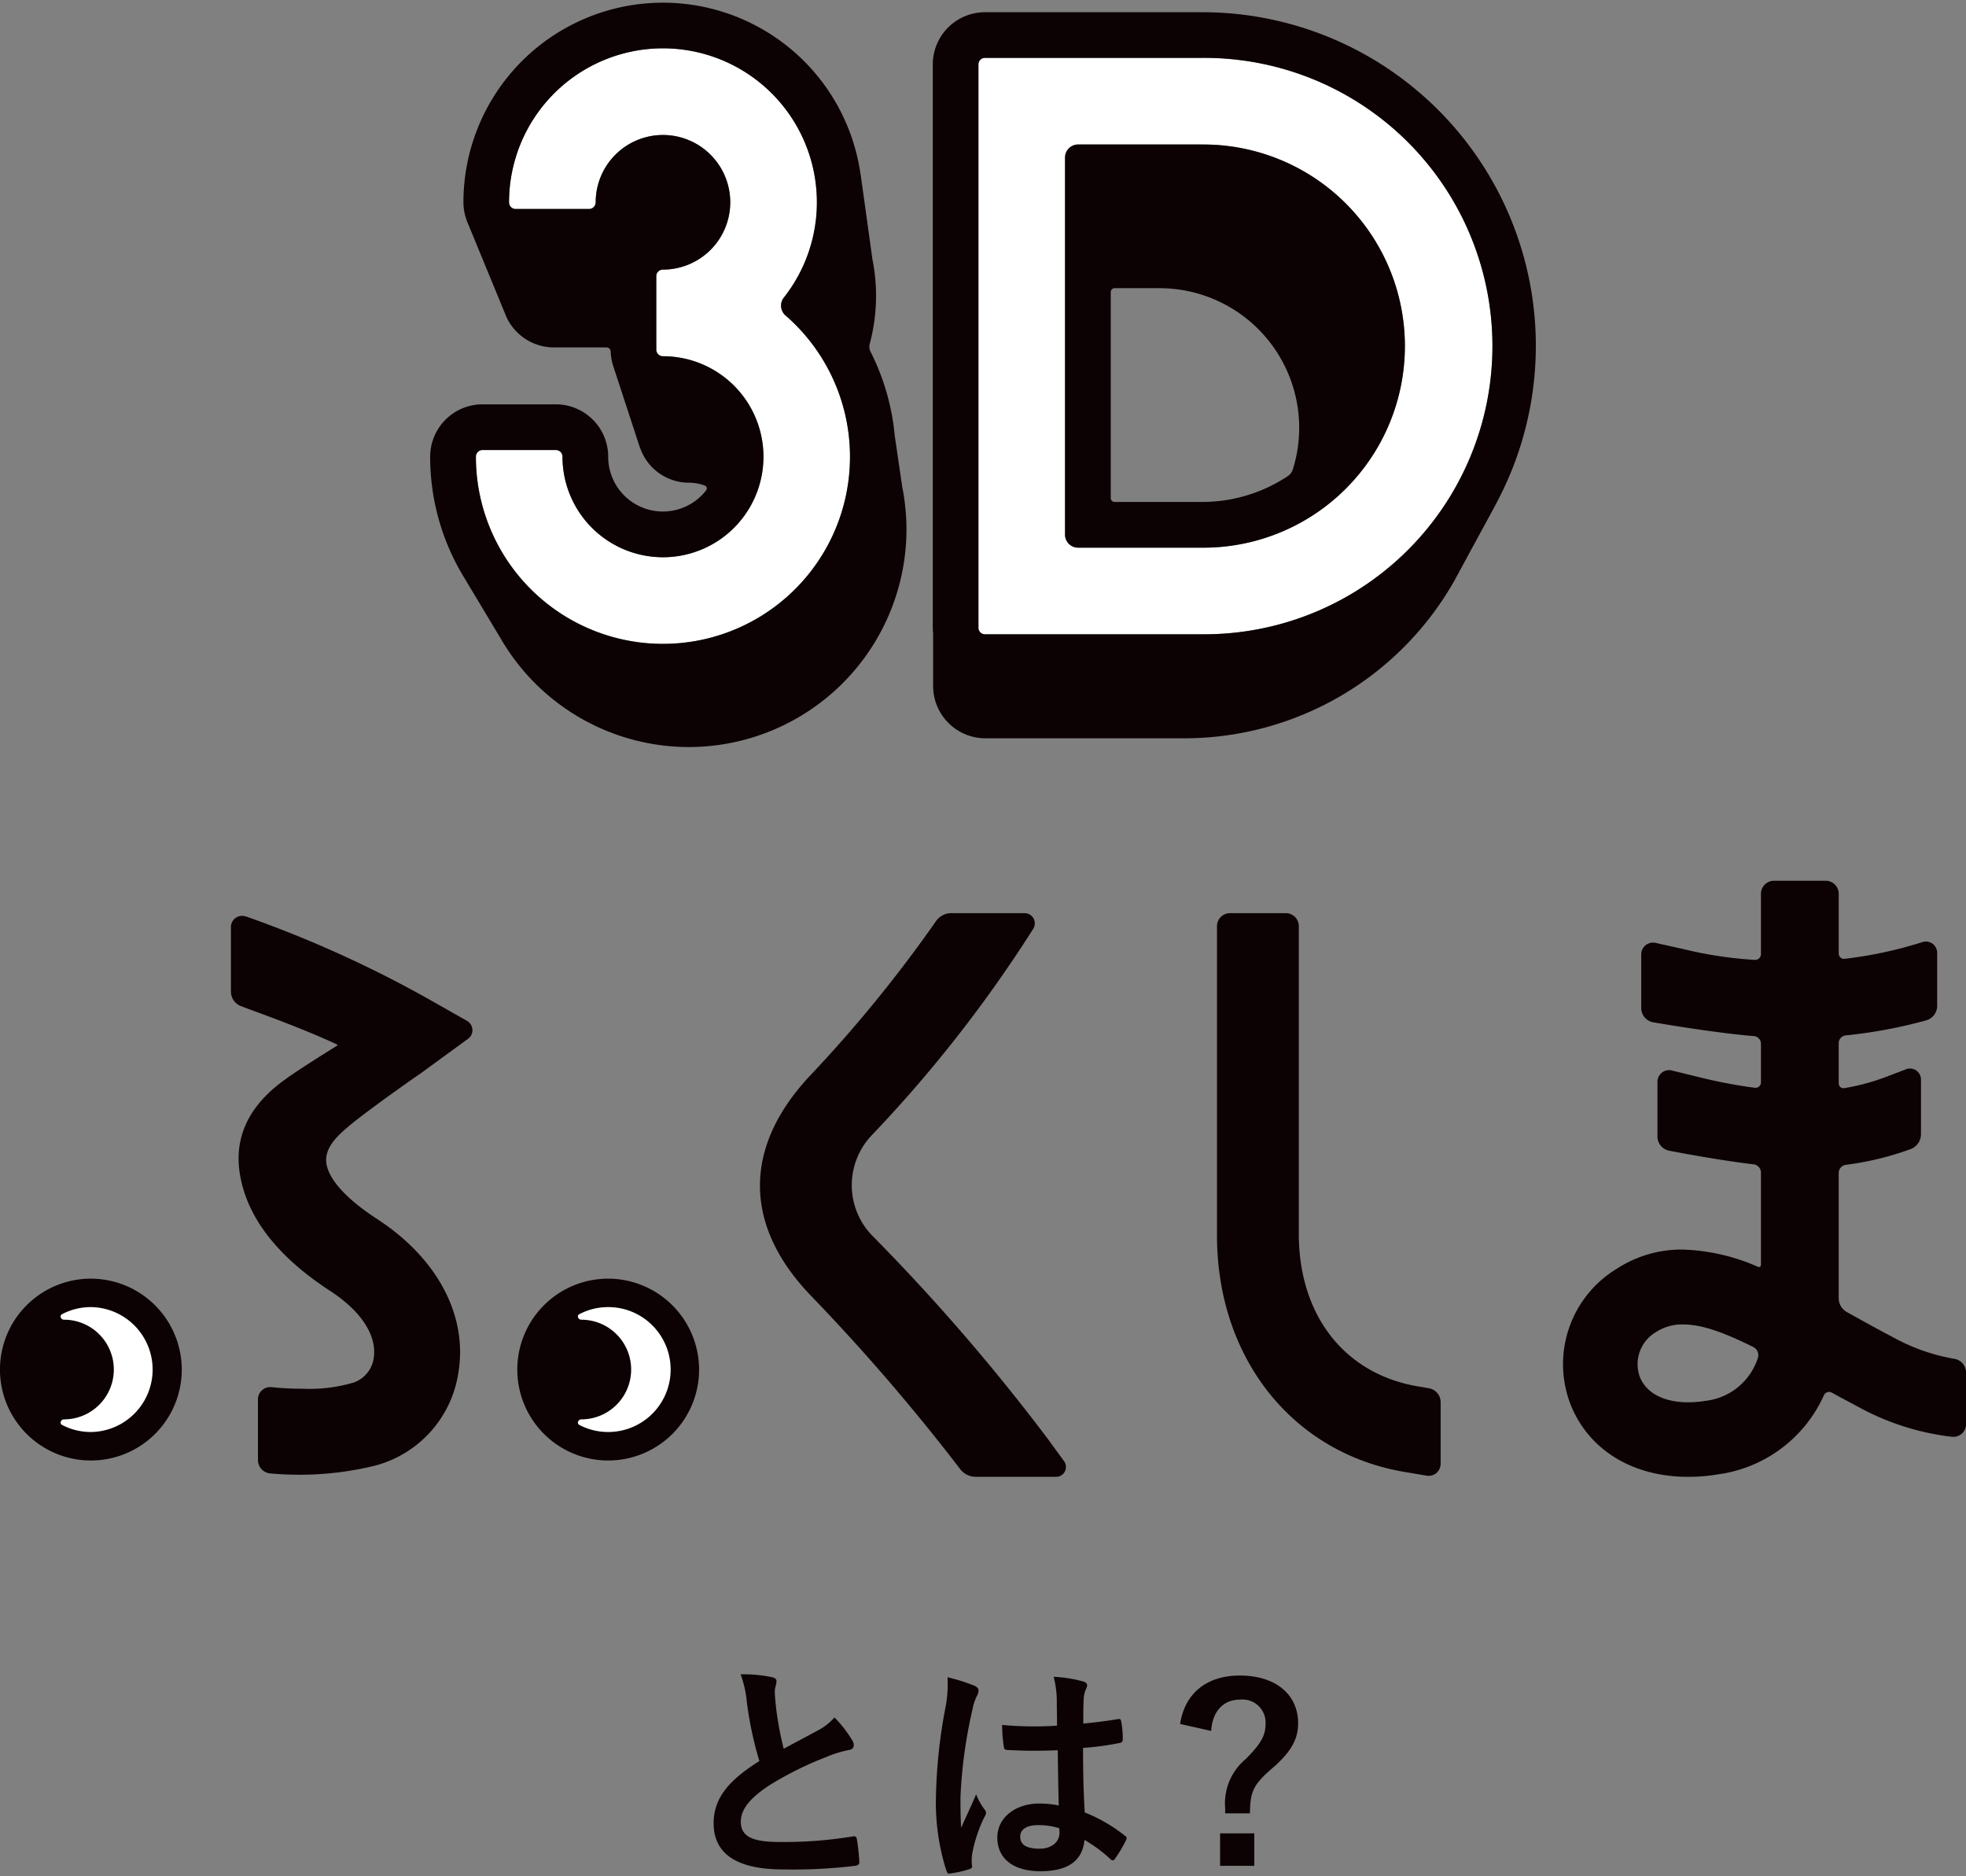 <svg id="レイヤー_1" data-name="レイヤー 1" xmlns="http://www.w3.org/2000/svg" width="218" height="208" viewBox="0 0 218 208">
  <rect x="0" y="0" width="218" height="208" fill="#808080" stroke="none"/>
  <defs>
    <style>
      .cls-1 {
        fill: #fff;
      }

      .cls-2 {
        fill: #0c0103;
      }
    </style>
  </defs>
  <g>
    <g>
      <g>
        <g>
          <path class="cls-1" d="M53.5,49.89h8.152a.731.731,0,0,1,.724.744A11.142,11.142,0,1,0,73.512,39.492a.735.735,0,0,1-.74-.721V30.608a.733.733,0,0,1,.74-.721,7.461,7.461,0,1,0-7.46-7.461.739.739,0,0,1-.719.743H57.17a.736.736,0,0,1-.724-.743A17.067,17.067,0,1,1,86.914,32.994a1.44,1.44,0,0,0,.192,1.98A20.741,20.741,0,1,1,52.77,50.634.732.732,0,0,1,53.5,49.89Z"/>
          <path class="cls-1" d="M133.285,16.018H119.543a1.453,1.453,0,0,0-1.448,1.451v41.8a1.448,1.448,0,0,0,1.448,1.445h13.742a22.347,22.347,0,1,0,0-44.693Zm0,54.3H109.22a.72.72,0,0,1-.725-.722V7.143a.721.721,0,0,1,.725-.727h24.065a31.951,31.951,0,1,1,0,63.9Z"/>
        </g>
        <g>
          <path class="cls-2" d="M133.285,16.018H119.543a1.453,1.453,0,0,0-1.448,1.451v41.8a1.448,1.448,0,0,0,1.448,1.445h13.742a22.347,22.347,0,1,0,0-44.693ZM143.347,52.06a1.348,1.348,0,0,1-.549.722,17.14,17.14,0,0,1-9.513,2.863h-9.693a.433.433,0,0,1-.428-.433V32.38a.433.433,0,0,1,.428-.433h5a15.49,15.49,0,0,1,15.47,15.475A15.27,15.27,0,0,1,143.347,52.06Z"/>
          <path class="cls-2" d="M133.285,1.355H109.22a5.791,5.791,0,0,0-5.788,5.788V69.6a6.6,6.6,0,0,0,.038.664v5.8a5.8,5.8,0,0,0,5.788,5.784h22.069a34.432,34.432,0,0,0,29.93-17.455c.006-.009.012-.039.022-.025l.132-.266c.165-.277.313-.562.461-.842l3.95-7.274c-.011,0,.011-.019.011-.033A36.977,36.977,0,0,0,133.285,1.355Zm0,68.962H109.22a.72.72,0,0,1-.725-.722V7.143a.721.721,0,0,1,.725-.727h24.065a31.951,31.951,0,1,1,0,63.9Z"/>
          <path class="cls-2" d="M76.387,82.816A24.154,24.154,0,0,0,100.514,58.69a22.858,22.858,0,0,0-.116-2.3c0-.014-.011-.047,0-.039l-.011-.068a21.832,21.832,0,0,0-.335-2.257L99.213,48.3a26.59,26.59,0,0,0-.4-2.738l-.017-.077h0c-.011.006-.005-.019-.011-.032a25.67,25.67,0,0,0-2.26-6.474,1.185,1.185,0,0,1-.087-.844,20.691,20.691,0,0,0,.284-9.482c0-.009-.021-.028,0-.028l-1.289-9.274h0c-.011.009-.011-.013-.011-.024a22.126,22.126,0,0,0-44.034,3.1,5.869,5.869,0,0,0,.367,2.019c0,.008.017.03.017.03h-.011l.06.14a.92.92,0,0,0,.044.109l4.2,10.19v0c0-.006.005.014.005.027a5.809,5.809,0,0,0,5.36,3.574h5.848a.467.467,0,0,1,.439.475,6.169,6.169,0,0,0,.252,1.5L70.9,49.446v0l.05.165h.01c0-.012,0,.013.012.019a5.737,5.737,0,0,0,5.414,3.881,4.947,4.947,0,0,1,1.794.335.329.329,0,0,1,.109.526,6.067,6.067,0,0,1-10.85-3.741,5.806,5.806,0,0,0-5.793-5.807H53.5A5.806,5.806,0,0,0,47.7,50.634a25.6,25.6,0,0,0,3.894,13.6c0,.016.039.049.023.046h0l4.048,6.747a.073.073,0,0,0,.011.036l.071.113v-.006c0-.011.017.025.028.044A24.127,24.127,0,0,0,76.387,82.816ZM52.77,50.634a.732.732,0,0,1,.725-.744h8.152a.731.731,0,0,1,.724.744A11.142,11.142,0,1,0,73.512,39.492a.735.735,0,0,1-.74-.721V30.608a.733.733,0,0,1,.74-.721,7.461,7.461,0,1,0-7.46-7.461.739.739,0,0,1-.719.743H57.17a.736.736,0,0,1-.724-.743A17.067,17.067,0,1,1,86.914,32.994a1.44,1.44,0,0,0,.192,1.98A20.741,20.741,0,1,1,52.77,50.634Z"/>
        </g>
      </g>
      <g>
        <path class="cls-1" d="M19.48,151.832a9.4,9.4,0,1,1-9.4-9.406A9.4,9.4,0,0,1,19.48,151.832Z"/>
        <path class="cls-1" d="M76.845,151.832a9.406,9.406,0,1,1-9.408-9.406A9.405,9.405,0,0,1,76.845,151.832Z"/>
        <path class="cls-2" d="M216.672,150.633a21.585,21.585,0,0,1-6.676-2.34c-1.772-.927-3.522-1.9-5.217-2.844a1.752,1.752,0,0,1-.894-1.52v-13.92a.912.912,0,0,1,.817-.88,33.233,33.233,0,0,0,7.165-1.742,1.768,1.768,0,0,0,1.141-1.657v-6.051a1.219,1.219,0,0,0-1.212-1.223,1.188,1.188,0,0,0-.445.085l-2.255.856a23.955,23.955,0,0,1-4.624,1.237.506.506,0,0,1-.428-.148.555.555,0,0,1-.159-.4v-4.449a.864.864,0,0,1,.784-.853,54.412,54.412,0,0,0,8.9-1.662,1.676,1.676,0,0,0,1.234-1.618v-5.873a1.259,1.259,0,0,0-1.256-1.256,1.307,1.307,0,0,0-.373.06l-.219.071a45.945,45.945,0,0,1-8.415,1.789.584.584,0,0,1-.653-.582V99.089a1.449,1.449,0,0,0-1.449-1.451h-5.727a1.452,1.452,0,0,0-1.448,1.451v6.667a.647.647,0,0,1-.647.659h-.006a44.656,44.656,0,0,1-7.751-1.152c-.148-.036-.264-.066-.335-.08l-2.946-.655a1.367,1.367,0,0,0-.279-.03,1.311,1.311,0,0,0-1.312,1.308v5.96a1.606,1.606,0,0,0,1.355,1.569c2.085.357,7.341,1.213,11.126,1.525a.848.848,0,0,1,.795.82v4.331a.6.6,0,0,1-.675.579,53.8,53.8,0,0,1-5.869-1.1l-3.336-.815a1.06,1.06,0,0,0-.307-.044,1.3,1.3,0,0,0-1.289,1.3v6.045a1.6,1.6,0,0,0,1.267,1.58c2.019.4,6.177,1.141,9.364,1.517a.923.923,0,0,1,.845.878v10.28a.232.232,0,0,1-.345.2,22.369,22.369,0,0,0-8.366-1.907,13.145,13.145,0,0,0-7.258,2.118,12.37,12.37,0,0,0-5.19,14.929c1.954,5.1,6.858,8.152,13.1,8.152a20.589,20.589,0,0,0,3.38-.288,15.085,15.085,0,0,0,11.652-8.739.627.627,0,0,1,.85-.326c1.1.6,2.035,1.1,2.924,1.569a28.288,28.288,0,0,0,10.478,3.346c.043,0,.088,0,.12,0a1.366,1.366,0,0,0,.988-.411,1.4,1.4,0,0,0,.406-.991V152.15A1.543,1.543,0,0,0,216.672,150.633Zm-21.746-.109a6.908,6.908,0,0,1-5.7,4.758,12.341,12.341,0,0,1-2.035.176c-2.721,0-4.674-1.037-5.37-2.85a4.131,4.131,0,0,1,1.914-5,5.191,5.191,0,0,1,2.891-.779c1.953,0,4.2.724,7.768,2.49A1.007,1.007,0,0,1,194.926,150.524Z"/>
        <path class="cls-2" d="M158.435,153.9l-1.174-.2c-8.163-1.372-13.243-7.864-13.243-16.932V102.674a1.445,1.445,0,0,0-1.448-1.443h-6.177a1.449,1.449,0,0,0-1.448,1.443v34.269c0,13.607,8.371,24.146,20.824,26.239l2.425.408a1.8,1.8,0,0,0,.219.019,1.35,1.35,0,0,0,.944-.383,1.39,1.39,0,0,0,.389-.958v-6.819A1.564,1.564,0,0,0,158.435,153.9Z"/>
        <path class="cls-2" d="M51.775,113.168l-4.46-2.529A128.806,128.806,0,0,0,27.3,101.606a1.342,1.342,0,0,0-.438-.073,1.241,1.241,0,0,0-1.256,1.223V109.9a1.73,1.73,0,0,0,1.107,1.635l.911.346c2.754,1.007,6.523,2.4,9.808,3.938a.1.1,0,0,1-.049.1c-1.816,1.125-4.876,3.07-5.667,3.681-.054.041-.131.094-.219.156-3.867,2.8-5.518,6.252-4.921,10.243.73,4.844,4.109,9.257,10.045,13.119,3.478,2.265,5.228,5,4.811,7.5a3.385,3.385,0,0,1-2.2,2.646,17.35,17.35,0,0,1-5.628.692,34.5,34.5,0,0,1-3.5-.176,1.356,1.356,0,0,0-1.5,1.355v6.693a1.486,1.486,0,0,0,1.333,1.511c1.1.105,2.2.148,3.291.148a34.8,34.8,0,0,0,8.415-1.023,12.585,12.585,0,0,0,9.183-10.28c1.054-6.32-2.309-12.689-9.013-17.047-3.626-2.359-5.634-4.68-5.65-6.537-.011-1.6,1.514-2.888,2.326-3.59.1-.085.2-.164.274-.233.691-.615,4.334-3.341,7.965-5.843l5.168-3.771a1.174,1.174,0,0,0,.489-1.02A1.21,1.21,0,0,0,51.775,113.168Z"/>
        <path class="cls-2" d="M10.083,141.751a10.079,10.079,0,1,0,10.072,10.081A10.1,10.1,0,0,0,10.083,141.751Zm0,17a6.84,6.84,0,0,1-3.2-.785c-.318-.165-.132-.617.214-.617a5.524,5.524,0,1,0,0-11.048c-.346,0-.532-.45-.214-.612a6.84,6.84,0,0,1,3.2-.785,6.924,6.924,0,0,1,0,13.847Z"/>
        <path class="cls-2" d="M67.437,141.751a10.079,10.079,0,1,0,10.082,10.081A10.1,10.1,0,0,0,67.437,141.751Zm0,17a6.876,6.876,0,0,1-3.2-.785c-.308-.165-.127-.617.224-.617a5.524,5.524,0,1,0,0-11.048c-.351,0-.532-.45-.224-.612a6.924,6.924,0,1,1,3.2,13.062Z"/>
        <path class="cls-2" d="M116.26,159.616A222.873,222.873,0,0,0,96.638,136.9a8.028,8.028,0,0,1,.049-11.071A147.745,147.745,0,0,0,114.57,102.97a1.169,1.169,0,0,0,.028-1.169,1.142,1.142,0,0,0-.982-.57H105.5a2.056,2.056,0,0,0-1.7.872,150.262,150.262,0,0,1-14.044,17.215c-7.323,7.855-7.318,16.446.028,24.181a224.156,224.156,0,0,1,16.692,19.373,2.166,2.166,0,0,0,1.718.847h8.914a1.09,1.09,0,0,0,.878-1.736Z"/>
      </g>
    </g>
    <g>
      <path class="cls-2" d="M85.619,185.936c.32.08.481.213.481.427,0,.374-.188.747-.188,1.122,0,.533.08,1.174.135,1.789a37.7,37.7,0,0,0,.853,4.592c1.336-.721,2.3-1.228,3.792-2.029a6.612,6.612,0,0,0,1.843-1.442,13.7,13.7,0,0,1,1.949,2.51,1.072,1.072,0,0,1,.188.561c0,.267-.16.48-.535.535a12.707,12.707,0,0,0-2.563.8,37.045,37.045,0,0,0-6.275,3.124c-2.323,1.523-3.152,2.777-3.152,4.033,0,1.575,1.175,2.242,4.247,2.242a46.713,46.713,0,0,0,8.143-.613c.295-.054.428,0,.482.32a23.609,23.609,0,0,1,.266,2.483c.027.294-.16.427-.48.454a56.972,56.972,0,0,1-7.957.4c-5.047,0-7.717-1.656-7.717-5.127,0-2.965,1.949-4.914,5.072-6.89a40.488,40.488,0,0,1-1.388-6.514,11.92,11.92,0,0,0-.694-3.1A15.478,15.478,0,0,1,85.619,185.936Z"/>
      <path class="cls-2" d="M108.105,186.9c.293.16.4.32.4.534a1.345,1.345,0,0,1-.188.587,5.489,5.489,0,0,0-.48,1.469,53.04,53.04,0,0,0-1.335,9.721c0,1.067,0,2.3.08,3.418.534-1.229,1.095-2.377,1.655-3.713a7.06,7.06,0,0,0,.936,1.682.591.591,0,0,1,.16.374.789.789,0,0,1-.16.428,15.737,15.737,0,0,0-1.362,4.059,5.025,5.025,0,0,0-.027,1.415c.027.186-.08.266-.32.346a11.189,11.189,0,0,1-2,.456c-.293.08-.4.052-.533-.322a24.854,24.854,0,0,1-1.149-8.143,57.922,57.922,0,0,1,1.095-10.121,13.4,13.4,0,0,0,.187-3.151A20.9,20.9,0,0,1,108.105,186.9Zm9.186,7.129a53.956,53.956,0,0,1-5.5-.025c-.348,0-.455-.08-.482-.348a16.488,16.488,0,0,1-.186-2.43,38.678,38.678,0,0,0,6.088.08c0-.962-.027-1.816-.027-2.8a10.875,10.875,0,0,0-.348-2.616,14.906,14.906,0,0,1,3.232.506c.293.08.481.214.481.454a1.145,1.145,0,0,1-.16.455,2.981,2.981,0,0,0-.215.934c-.053.908-.053,1.6-.053,2.831,1.256-.107,2.645-.294,3.793-.48.32-.08.373.025.426.32a10.644,10.644,0,0,1,.16,1.9c0,.24-.105.374-.293.4a30.043,30.043,0,0,1-4.113.56c0,2.992.054,4.861.187,7.158a17.45,17.45,0,0,1,4.434,2.562c.24.16.265.24.133.534a14.306,14.306,0,0,1-1.229,2.056.323.323,0,0,1-.24.161.37.37,0,0,1-.24-.134,15.888,15.888,0,0,0-2.885-2.136c-.213,2.244-1.734,3.471-4.885,3.471-3.072,0-4.781-1.442-4.781-3.738,0-2.189,1.976-3.765,4.674-3.765a11.2,11.2,0,0,1,2.136.213C117.344,198.086,117.318,196.136,117.291,194.026Zm-2.164,8.3c-1.254,0-2,.455-2,1.282s.588,1.335,2.164,1.335c1.334,0,2.19-.774,2.19-1.735a3.6,3.6,0,0,0-.028-.535A7.444,7.444,0,0,0,115.127,202.331Z"/>
      <path class="cls-2" d="M130.857,191.116c.508-3.338,2.883-5.367,6.622-5.367,3.953,0,6.462,2.083,6.462,5.287,0,1.789-.773,3.205-2.99,5.1-2.029,1.763-2.324,2.564-2.349,4.887H135.85v-.614a6.381,6.381,0,0,1,2.271-5.395c1.789-1.789,2.215-2.67,2.215-3.978a2.557,2.557,0,0,0-2.83-2.617c-1.9,0-3.07,1.336-3.205,3.471Zm8.225,15.728h-3.793v-3.6h3.793Z"/>
    </g>
  </g>
</svg>
